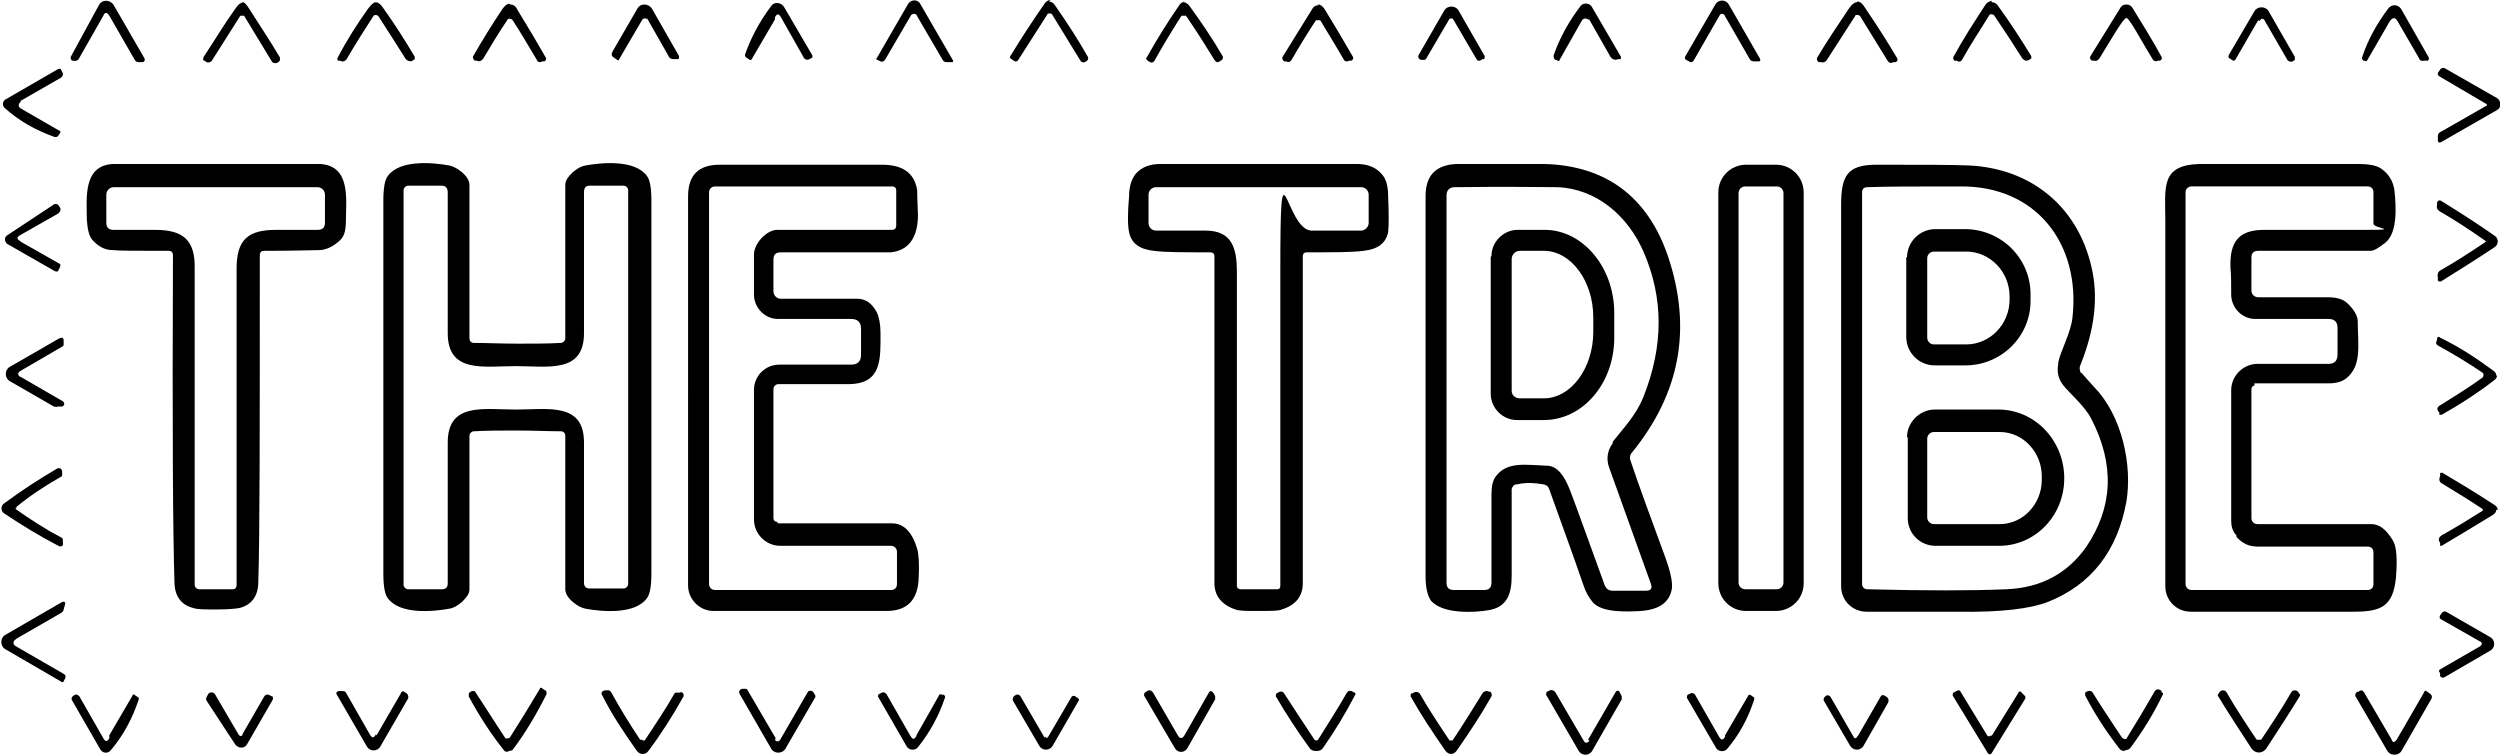 <?xml version="1.0" encoding="UTF-8"?>
<svg id="uuid-d362d505-8244-4d2c-ab9a-e36f40de04d4" xmlns="http://www.w3.org/2000/svg" version="1.1" viewBox="0 0 333.9 100.8">
  <!-- Generator: Adobe Illustrator 29.2.1, SVG Export Plug-In . SVG Version: 2.1.0 Build 116)  -->
  <g id="uuid-283ff088-744b-4da5-a94f-868012ef0d02">
    <g>
      <path d="M13.8,2.1l-3.3,5.8c-.1.2-.5.3-.7.2h-.2c-.2-.2-.2-.5-.1-.6L13.2.7c.4-.8,1.5-.8,2,0l4.1,7.1c.1.2,0,.5-.3.5h-.5c-.2,0-.4-.1-.5-.3l-3.4-5.9c-.3-.5-.6-.5-.8,0h0Z"/>
      <path d="M32.2.2c.3,0,.7.3,1.1,1,1.4,2.2,2.8,4.3,4.1,6.5,0,.2,0,.4-.1.5l-.3.2c-.3.1-.6,0-.7-.2l-3.7-6.1s0,0,0,0c-.2,0-.2,0-.2,0,0,0,0,0-.2,0,0,0,0,0-.1,0l-3.8,6c-.1.2-.5.3-.7.2l-.3-.2c-.2,0-.2-.3-.1-.5,1.4-2.1,2.7-4.3,4.2-6.4.4-.6.8-.9,1.2-.9h0Z"/>
      <path d="M122.4,2c-.1-.2-.5-.2-.7,0l-3.5,6c-.2.2-.3.3-.6.2l-.4-.2c-.2,0-.2-.2,0-.4l4.1-7.1c.4-.6,1.3-.6,1.6,0l4.4,7.6c0,.2,0,.2-.2.2h-.7c-.2,0-.4-.1-.5-.3l-3.5-6h0Z"/>
      <path d="M140.1.2c.3,0,.6.2.8.5,1.6,2.3,3.1,4.6,4.4,6.9.1.2,0,.4-.1.5l-.3.2c-.2.1-.5,0-.6-.2l-3.8-6.2c0,0-.1-.1-.2-.1h-.2c-.1,0-.2,0-.2.1l-3.9,6.1c-.1.2-.4.3-.6.1l-.3-.2c-.2-.1-.3-.3-.1-.5,1.4-2.3,2.9-4.6,4.5-6.9.2-.3.5-.5.8-.5h0Z"/>
      <path d="M229.7,2l-3.5,6.1c-.1.2-.4.3-.6.1l-.4-.2c-.2-.1-.2-.3-.1-.5l4-6.9c.4-.7,1.4-.7,1.8,0l4.2,7.3c0,.2,0,.3-.2.3h-.6c-.3,0-.5-.1-.6-.3l-3.4-5.9c-.1-.2-.5-.2-.6,0h0Z"/>
      <path d="M248.1.2c.3,0,.7.3,1.1,1,1.5,2.2,2.9,4.4,4.2,6.6.1.2,0,.4-.2.5h-.3c-.4.2-.6.1-.8-.2l-3.7-6s-.1,0-.2-.1h-.2c-.1,0-.2,0-.2.1l-3.8,5.9c-.2.3-.5.4-.8.3h-.3c-.2-.2-.3-.3-.2-.6,1.3-2.2,2.8-4.4,4.2-6.5.4-.6.8-.9,1.1-.9h0Z"/>
      <path d="M50.2.3c.3,0,.7.3,1,.8,1.5,2.1,2.9,4.3,4.2,6.5,0,.1,0,.2,0,.3l-.3.2c-.3.2-.7,0-.9-.2-1.2-1.9-2.4-3.8-3.7-5.8,0,0-.2-.1-.3-.1-.1,0-.2,0-.3.1-1.3,2-2.5,3.9-3.6,5.8-.2.3-.6.4-.9.2h-.3c0-.2-.1-.3,0-.4,1.2-2.3,2.6-4.5,4.1-6.6.4-.5.7-.8,1-.8h0Z"/>
      <path d="M158,.3c.3,0,.5.1.8.4,1.6,2.2,3.1,4.4,4.5,6.8.1.2,0,.4-.1.5l-.3.2c-.3.2-.5.1-.7-.2-1.1-1.8-2.3-3.7-3.8-5.9,0,0,0,0-.1,0,0,0-.1,0-.2,0s-.1,0-.2,0c0,0-.1,0-.1,0-1.4,2.2-2.6,4.2-3.6,6-.2.3-.4.3-.6.2l-.3-.2c-.2-.1-.3-.3-.1-.5,1.3-2.3,2.7-4.6,4.3-6.9.2-.3.5-.5.8-.5h0Z"/>
      <path d="M266,.3c.3,0,.6.1.8.4,1.6,2.2,3.1,4.5,4.5,6.8,0,.1,0,.3,0,.3l-.3.2c-.4.2-.6.1-.9-.2-1.2-1.9-2.5-3.9-3.8-5.8,0,0-.2-.1-.3-.1-.1,0-.2,0-.3.1-1.2,2-2.5,3.9-3.6,5.9-.2.4-.5.4-.8.2h-.3c-.1-.2-.2-.4-.1-.5,1.3-2.4,2.8-4.7,4.3-7,.2-.3.5-.4.8-.5h0Z"/>
      <path d="M68.2.6c.3,0,.7.2.9.7,1.3,2.1,2.6,4.3,3.8,6.4.1.2,0,.4-.2.5h-.3c-.3.2-.6.1-.7-.2-1.1-1.8-2.1-3.6-3.3-5.4,0,0-.2-.1-.3-.1s-.2,0-.3.1c-1.2,1.8-2.3,3.6-3.3,5.3-.2.2-.5.4-.8.2h-.3c-.2-.2-.3-.4-.2-.6,1.2-2.1,2.5-4.2,3.9-6.3.3-.4.6-.7.9-.7h0Z"/>
      <path d="M103.5,2.6l-3.1,5.3c0,.1-.2.2-.4,0l-.3-.2c-.1,0-.2-.2-.2-.4.8-2.3,2-4.5,3.5-6.5.4-.6,1.3-.5,1.7.1l3.8,6.5c0,0,0,.2,0,.3l-.4.2c-.3.2-.7,0-.8-.3l-3-5.3c-.3-.5-.5-.5-.8,0h0Z"/>
      <path d="M176,.6c.4,0,.6.2.9.6,1.3,2.1,2.6,4.3,3.8,6.4.1.2,0,.4-.2.5h-.3c-.3.2-.6.1-.7-.1-1.5-2.6-2.6-4.3-3.1-5.2,0,0,0,0-.1-.1-.1,0-.2,0-.3,0s-.1,0-.2,0c0,0,0,0-.1.1-.6.9-1.7,2.6-3.2,5.2-.1.2-.4.4-.7.2h-.3c-.2-.2-.3-.4-.2-.6,1.3-2.1,2.6-4.2,3.9-6.3.2-.4.5-.6.9-.6h0Z"/>
      <path d="M212.2,2.7c-.2-.3-.7-.3-.9,0l-3,5.3c0,.2-.2.2-.4,0h-.2c-.2-.2-.2-.4-.2-.6.8-2.3,2-4.5,3.6-6.6.4-.5,1.2-.4,1.5.1l3.9,6.7c0,.2,0,.3-.1.3h-.3c-.4.2-.8,0-1-.3l-2.9-5.1h0Z"/>
      <path d="M284,.6c.4,0,.7.2.9.6,1.3,2.1,2.6,4.2,3.8,6.4.1.2,0,.4-.2.5h-.3c-.3.2-.6,0-.7-.2-1.6-2.6-3.1-5.5-3.5-5.5s-2,2.8-3.6,5.4c-.2.3-.5.4-.7.3h-.3c-.3-.2-.3-.4-.2-.6,1.3-2.1,2.6-4.2,3.9-6.3.2-.4.5-.6.9-.6h0Z"/>
      <path d="M320.2,2.8c-.3-.5-.6-.5-1,0l-3,5.2c-.1.2-.2.2-.4.1h-.2c-.1-.2-.2-.4-.1-.5.8-2.4,2-4.5,3.5-6.5.5-.6,1.3-.5,1.7.1l3.7,6.5c0,.2,0,.4-.2.4h-.4c-.3.1-.6,0-.7-.3l-2.9-5h0Z"/>
      <path d="M86.4,2.6c-.1-.2-.4-.2-.6,0l-3.1,5.3c0,.2-.2.2-.4,0l-.3-.2c-.3-.2-.4-.4-.2-.8l3.3-5.7c.4-.8,1.5-.8,2,0l3.6,6.3c0,.2,0,.4-.2.4h-.5c-.3,0-.6-.1-.7-.4l-2.9-5.1h0Z"/>
      <path d="M193.6,2.5l-3.1,5.3c0,.1-.2.2-.3.2h-.3c-.4,0-.6-.4-.4-.7l3.4-5.9c.4-.7,1.5-.7,1.9,0l3.5,6.1c0,.1,0,.3-.1.4h-.2c-.4.3-.6.3-.8,0l-3.1-5.3c-.1-.2-.4-.2-.6,0h0Z"/>
      <path d="M301.6,2.7l-3,5.2c-.1.2-.3.3-.5.1l-.3-.2c-.2,0-.2-.3-.1-.5l3.4-5.8c.4-.7,1.5-.7,1.9,0l3.5,6.1c0,.2,0,.3,0,.4l-.3.2c-.2.1-.6,0-.7-.2l-3-5.2c-.2-.4-.5-.4-.7,0h0Z"/>
      <path d="M332.1,14.3c.1,0,.1-.3,0-.4l-6.3-3.7c-.2-.1-.3-.4-.1-.6l.2-.3c.1-.2.4-.3.6-.2l7,4c.6.4.6,1.3,0,1.6l-7.5,4.3c-.2.1-.4,0-.4-.2v-.4c0-.4,0-.6.4-.8l6.3-3.6h0Z"/>
      <path d="M2.8,13.6c-.4.2-.4.7,0,.9l5.2,3c.1,0,.1.2,0,.3l-.2.3c-.1.2-.3.2-.5.2-2.5-.9-4.7-2.1-6.7-3.9-.3-.3-.3-.8.1-1.1l7.1-4.1c.1,0,.2,0,.3,0l.2.4c.2.3.1.6-.2.8l-5.4,3.1h0Z"/>
      <path d="M28.8,21.9c8.7,0,13.3,0,13.9,0,4.2.2,3.5,4.8,3.5,7.5,0,1.3-.2,2.1-.7,2.6-.8.8-1.7,1.3-2.7,1.4-.8,0-3.3.1-7.5.1-.4,0-.6.2-.6.6,0,22.9,0,37.5-.2,43.6,0,1.9-.9,3.1-2.5,3.5-.5.1-1.6.2-3.1.2s-2.6,0-3.1-.2c-1.6-.4-2.5-1.6-2.5-3.5-.2-6.1-.3-20.7-.2-43.6,0-.4-.2-.6-.6-.6-4.1,0-6.6,0-7.5-.1-1.1,0-2-.6-2.7-1.4-.4-.5-.6-1.3-.7-2.6,0-2.8-.6-7.3,3.5-7.5.6,0,5.2,0,13.8,0M28.8,78.7c1.1,0,1.9,0,2.3,0,.3,0,.5-.2.5-.6,0-25,0-39.1,0-42.2,0-3.9,1.5-5.2,5.3-5.2.9,0,2.7,0,5.5,0,.7,0,1-.3,1-1v-3.7c0-.6-.5-1-1-1h-13.6c-7.6,0-12.1,0-13.6,0-.6,0-1,.5-1,1v3.7c0,.7.3,1,1,1,2.7,0,4.6,0,5.5,0,3.7,0,5.4,1.3,5.3,5.2,0,3.1,0,17.1,0,42.2,0,.3.2.5.5.6.4,0,1.2,0,2.3,0h0Z"/>
      <path d="M69.1,45.9c2.1,0,4.1,0,5.8-.1.3,0,.6-.3.6-.6,0-13,0-19.9,0-20.5,0-.6.4-1.1,1-1.7.6-.5,1.1-.8,1.7-.9,2.2-.4,6.6-.8,8.2,1.4.4.5.6,1.6.6,3.3v24.9c0,13.2,0,21.6,0,24.9,0,1.7-.2,2.8-.6,3.3-1.6,2.2-6,1.8-8.2,1.4-.5-.1-1.1-.4-1.7-.9-.7-.6-1-1.2-1-1.7,0-.6,0-7.4,0-20.5,0-.3-.2-.6-.6-.6-1.7,0-3.7-.1-5.8-.1s-4.1,0-5.8.1c-.3,0-.6.3-.6.6,0,13,0,19.9,0,20.5,0,.6-.4,1.1-1,1.7-.6.5-1.1.8-1.7.9-2.2.4-6.6.8-8.2-1.4-.4-.5-.6-1.6-.6-3.3,0-3.3,0-11.7,0-24.9s0-21.5,0-24.9c0-1.7.2-2.8.6-3.3,1.6-2.2,6-1.8,8.2-1.4.5.1,1.1.4,1.7.9.7.6,1,1.2,1,1.7,0,.6,0,7.4,0,20.5,0,.3.2.6.6.6,1.7,0,3.7.1,5.8.1M53.9,51.8c0,15.3,0,24,0,26.3,0,.3.3.6.6.6h4.5c.6,0,.8-.3.8-.8,0-4,0-10.2,0-18.8,0-5.4,4.8-4.4,9.1-4.4s9.1-1,9.1,4.4c0,8.5,0,14.7,0,18.7,0,.6.3.8.8.8h4.5c.3,0,.6-.3.6-.6,0-2.2,0-11,0-26.3s0-24,0-26.3c0-.3-.3-.6-.6-.6h-4.5c-.6,0-.8.3-.8.9,0,4,0,10.2,0,18.8,0,5.4-4.8,4.4-9.1,4.4s-9.1,1-9.1-4.4c0-8.5,0-14.8,0-18.8,0-.6-.3-.9-.8-.9h-4.5c-.3,0-.6.3-.6.6,0,2.2,0,11,0,26.3h0Z"/>
      <path d="M103.9,69.9c5.1,0,10.1,0,15.2,0,1.6,0,2.7,1.1,3.4,3.4.2.7.3,2,.2,3.9-.1,2.9-1.5,4.4-4.3,4.4-8.1,0-15.8,0-23.1,0-1.9,0-3.4-1.6-3.4-3.4V26.2c0-2.8,1.4-4.2,4.2-4.2,7.2,0,14.4,0,21.7,0,2.5,0,4.3.9,4.7,3.4,0,0,0,1.2.1,3.3,0,2.4-.8,4.7-3.6,5-.7,0-5.6,0-14.7,0-.7,0-1,.3-1,1v4.2c0,.5.4,1,1,1,6.5,0,9.9,0,10.2,0,1.2,0,2,.7,2.6,1.8.3.6.5,1.6.5,2.8,0,3.4.2,6.7-4.1,6.8-3,0-6.2,0-9.5,0-.4,0-.7.3-.7.7v17.2c0,.3.2.5.5.5M100.7,34c0-1.5,1.7-3.3,3.1-3.3,4.5,0,9.6,0,15.3,0,.4,0,.6-.2.6-.6v-4.7c0-.3-.2-.5-.5-.5h-23.7c-.4,0-.8.3-.8.8v52.3c0,.4.3.8.8.8h23.5c.5,0,.8-.3.8-.8v-4.3c0-.4-.3-.8-.8-.8h-14.8c-1.9,0-3.5-1.6-3.5-3.5v-17.3c0-1.9,1.5-3.4,3.4-3.4h9.6c.8,0,1.3-.4,1.3-1.3v-3.5c0-.8-.4-1.3-1.3-1.3h-9.8c-1.7,0-3.1-1.4-3.2-3.1,0-1.9,0-3.7,0-5.6h0Z"/>
      <path d="M168.1,21.9c8.1,0,12.5,0,13.1,0,1.4,0,2.5.4,3.3,1.3.6.6.9,1.6.9,3,.1,2.3.1,3.9,0,4.8-.3,1.5-1.4,2.3-3.3,2.5-1.4.2-3.9.2-7.6.2-.3,0-.5.2-.5.5,0,14.6,0,29.1,0,43.7,0,1.7-.9,2.9-2.8,3.5-.4.2-1.5.2-3.1.2-1.6,0-2.6,0-3.1-.2-1.8-.6-2.8-1.8-2.8-3.5,0-14.6,0-29.2,0-43.7,0-.3-.2-.5-.5-.5-3.7,0-6.2,0-7.6-.2-1.9-.2-3-1-3.3-2.5-.2-.9-.2-2.5,0-4.8,0-1.4.4-2.4.9-3,.8-.9,1.9-1.3,3.3-1.3.6,0,5,0,13.1,0M168.1,78.7c.9,0,1.8,0,2.5,0,.3,0,.4-.2.4-.5,0-8.5,0-22.4,0-41.8s.6-5.6,4.2-5.6c2.3,0,4.5,0,6.6,0,.5,0,1-.5,1-1v-3.8c0-.5-.4-1-1-1-4.5,0-9.1,0-13.7,0-4.6,0-9.2,0-13.7,0-.5,0-1,.4-1,1v3.8c0,.5.4,1,1,1,2.1,0,4.3,0,6.6,0,3.6,0,4.2,2.4,4.2,5.6,0,19.4,0,33.4,0,41.8,0,.3.1.4.4.5.7,0,1.6,0,2.5,0h0Z"/>
      <path d="M202.5,64.7c-.3,0-.5.3-.6.6,0,3.8,0,7.6,0,11.6,0,2.4-.6,4.2-3.1,4.6-1.7.3-6.1.6-7.7-1.3-.4-.6-.7-1.6-.7-3.2,0-17.1,0-34,0-50.8,0-2.8,1.4-4.2,4.2-4.3,4.6,0,8.5,0,11.6,0,8.3.2,13.9,4.4,16.6,12.4,3.2,9.6,1.6,18.2-4.8,26.1-.3.3-.4.8-.2,1.2,1.1,3.3,2.7,7.6,4.6,12.8.7,1.9,1,3.3.9,4.2-.3,1.8-1.6,2.8-4.1,3-1.7.1-5.3.3-6.5-1.2-.5-.6-.9-1.3-1.2-2.2-1.4-4.1-3-8.4-4.6-12.9-.1-.3-.3-.5-.7-.6-1.2-.2-2.4-.3-3.6,0M215.4,59c1.4-1.8,3.1-3.5,4.1-6,2.7-6.8,2.7-13.2,0-19.4-2.1-4.8-6.3-8.4-11.5-8.6-2.1,0-6.7-.1-13.7,0-.7,0-1.1.4-1.1,1.1v51.7c0,.7.3,1,1,1h4c.7,0,1-.3,1-1,0-7.2,0-11.1,0-11.8,0-1.1.2-1.9.6-2.4,1.5-2,4-1.5,6.8-1.4,1.3,0,2.3,1.2,3.1,3.3.7,1.8,2.2,6,4.6,12.6.2.5.5.8,1.1.8h4.4c.7,0,.9-.3.7-.9l-5.6-15.6c-.4-1.1-.2-2.3.5-3.2h0Z"/>
      <path d="M240.9,77.9c0,2.1-1.7,3.7-3.7,3.7h-4c-2.1,0-3.7-1.7-3.7-3.7V25.7c0-2.1,1.7-3.7,3.7-3.7h4c2.1,0,3.7,1.7,3.7,3.7v52.2M238.2,25.8c0-.5-.4-.9-.9-.9h-4.2c-.5,0-.9.4-.9.9v52c0,.5.4.9.9.9h4.2c.5,0,.9-.4.9-.9V25.8h0Z"/>
      <path d="M278,49.8c.5.6,1.1,1.2,1.7,1.9,3.8,3.9,5.1,10.6,4.3,15.3-1.2,6.6-4.7,11.1-10.5,13.4-2.3.9-6.3,1.4-12,1.3-5.2,0-9.3,0-12.2,0-1.9,0-3.4-1.5-3.4-3.4,0-16.7,0-33.7,0-50.9,0-3.9.8-5.4,4.7-5.4,6.1,0,10.2,0,12.4.1,8.2.4,14.4,5.4,16.3,13.4,1,4.1.5,8.5-1.5,13.4-.1.3,0,.6.1.9M274.9,48.4c.3-1.5,1.7-4,1.9-6,1.1-9.8-4.8-17.6-15-17.5-5.7,0-9.9,0-12.4.1-.4,0-.7.2-.7.7v52.3c0,.4.3.7.7.7,7.7.2,13.9.2,18.6,0,4.6-.2,8.1-2.1,10.6-5.6,3.6-5.3,3.9-11,.7-17.2-.9-1.7-2.8-3.3-3.7-4.4-.7-.9-.9-1.8-.7-2.9h0Z"/>
      <path d="M301.1,51.5c-.2,0-.4.2-.4.5v17.2c0,.4.3.8.8.8,5,0,10.1,0,15.2,0,1.1,0,2,.7,2.9,2.2.5.8.6,2.5.4,5-.4,3.9-2.1,4.5-5.7,4.5-8.3,0-15.6,0-21.7,0-1.9,0-3.4-1.5-3.4-3.4V29.5c0-4.5-.7-7.5,4.7-7.6,7,0,14.1,0,21.1,0,1.4,0,2.4.2,3,.6,1,.7,1.6,1.6,1.8,2.9.2,2,.5,5.6-1.2,7-.9.7-1.5,1.1-2,1.1-5,0-10,0-15,0-.6,0-.9.3-.9.9v4.4c0,.5.4.9.9.9,5.6,0,8.7,0,9.2,0,1.2,0,2,.2,2.6.7,1,.9,1.5,1.8,1.5,2.5,0,3,.6,5.9-1.5,7.6-.6.5-1.4.7-2.4.7-4.1,0-7.4,0-9.9,0M298.7,71.5c-.5-.5-.7-1.2-.7-1.9v-17.5c0-1.9,1.6-3.5,3.5-3.5h9.5c.8,0,1.2-.4,1.2-1.3v-3.5c0-.8-.4-1.2-1.2-1.2h-9.8c-1.7,0-3.1-1.4-3.2-3.1,0-1.5,0-2.8-.1-3.8-.1-3.3,1-5,4.5-5,4.7,0,9.3,0,13.8,0s.8-.2.8-.8v-4.2c0-.5-.3-.8-.8-.8h-23.5c-.4,0-.8.3-.8.8v52.3c0,.4.3.8.8.8h23.5c.5,0,.8-.3.8-.8v-4.2c0-.5-.3-.8-.8-.8-6.4,0-11.3,0-14.7,0-1.1,0-2-.4-2.8-1.3h0Z"/>
      <path d="M333.6,32.2c0,.3-.1.6-.4.8-2.4,1.6-4.8,3.1-7.2,4.6-.2,0-.4,0-.4-.2v-.3c-.1-.4,0-.7.2-.9,2.1-1.2,4.1-2.5,6.2-3.9,0,0,0,0,0,0s0,0,0-.1c-2-1.4-4.1-2.8-6.2-4-.3-.2-.4-.5-.3-.9v-.3c.1-.2.3-.3.5-.2,2.4,1.5,4.8,3,7.2,4.7.3.2.4.5.4.8h0Z"/>
      <path d="M2.8,32.3l5.1,2.9c.2,0,.2.3.1.5l-.2.4c0,.2-.3.2-.5.1l-6.3-3.6c-.4-.3-.5-.9,0-1.2l6.2-4.1c.2-.1.4-.1.6.1l.2.3c.2.3,0,.6-.2.8l-5.1,2.9c-.5.3-.5.5,0,.8h0Z"/>
      <path d="M199.2,34.2c0-1.9,1.6-3.5,3.5-3.5h3.6c5.1,0,9.3,5,9.3,11.1v3.3c0,6.1-4.2,11-9.4,11h-3.6c-1.9,0-3.5-1.6-3.5-3.5v-18.3M201.9,34.6v17.6c0,.6.5,1,1.1,1h3.2c3.6,0,6.6-4,6.6-8.9v-1.9c0-4.9-3-8.9-6.6-8.9h-3.2c-.6,0-1.1.5-1.1,1.1h0Z"/>
      <path d="M254.7,34.4c0-2.1,1.7-3.8,3.8-3.8h3.9c4.9,0,8.8,3.9,8.8,8.7v.9c0,4.8-4,8.7-8.9,8.6h-3.9c-2.1,0-3.8-1.7-3.8-3.8v-10.7M257.4,34.5v10.6c0,.5.4.9.9.9h4.3c3.2,0,5.8-2.7,5.8-6v-.4c0-3.3-2.6-6-5.8-6h-4.3c-.5,0-.9.4-.9.9h0Z"/>
      <path d="M2.7,50.3l5.7,3.3c.3.2.2.6-.1.7h-.6c-.2.1-.3,0-.5,0l-5.9-3.4c-.7-.4-.7-1.5,0-1.9l6.6-3.8c.4-.2.6-.1.6.3v.5c0,.1,0,.2-.2.3l-5.5,3.2c-.5.3-.5.6,0,.9h0Z"/>
      <path d="M333.5,50.1c0,.3-.1.5-.4.7-2.2,1.7-4.5,3.2-7,4.6-.1,0-.2,0-.3,0v-.3c-.4-.4-.3-.7,0-.9,1.9-1.2,3.9-2.4,5.8-3.8,0,0,.1-.2.1-.3s0-.2-.1-.3c-1.9-1.3-3.9-2.5-5.9-3.6-.4-.2-.4-.5-.2-.8v-.3c.2-.1.3-.2.4,0,2.5,1.2,4.8,2.7,7.1,4.4.3.2.4.4.4.7h0Z"/>
      <path d="M254.7,58.4c0-2,1.7-3.7,3.7-3.7h8.5c4.8,0,8.7,4,8.8,9v.2c0,5-3.9,9-8.7,9h-8.5c-2,0-3.7-1.6-3.7-3.7v-10.8M257.4,58.5v10.6c0,.5.4.9.9.9h8.8c3.1,0,5.6-2.7,5.6-5.9v-.5c0-3.2-2.5-5.9-5.6-5.9h-8.8c-.5,0-.9.4-.9.9h0Z"/>
      <path d="M2.1,67.8c0,0,0,.1,0,.2,2,1.4,4,2.7,6.1,3.8.1,0,.2.2.2.3v.4c.1.4-.2.6-.6.4-2.5-1.3-4.8-2.7-7.2-4.3-.3-.2-.4-.4-.4-.7,0-.3.1-.5.4-.7,2.3-1.7,4.6-3.2,7-4.6.3-.2.7,0,.7.4v.4c0,.2-.1.3-.2.3-2.1,1.2-4.1,2.5-5.9,4,0,0,0,.1,0,.2h0Z"/>
      <path d="M333.4,68.1c0,.3-.2.5-.5.7-2.3,1.4-4.6,2.8-6.8,4.1-.1,0-.2,0-.2,0v-.4c-.3-.4-.2-.7.2-1,1.8-1,3.6-2.1,5.5-3.3,0,0,0,0,0-.1s0,0,0-.1c-1.8-1.2-3.6-2.3-5.4-3.4-.4-.2-.5-.5-.3-1v-.4c.2-.1.2-.1.4,0,2.2,1.3,4.5,2.7,6.8,4.2.3.2.5.4.5.7h0Z"/>
      <path d="M2.1,85.4c-.4.2-.4.7,0,.9l6.4,3.7c.3.2.3.3.2.6l-.2.4c0,.1-.2.2-.4,0l-7.4-4.3c-.7-.4-.7-1.5,0-1.9l7.6-4.4c.2-.1.5,0,.4.3l-.2.7c0,.2-.2.4-.4.5l-5.9,3.4h0Z"/>
      <path d="M331.1,85.6l-5.1-2.9c-.2-.1-.2-.3-.1-.5l.2-.3c.1-.2.4-.3.6-.2l5.9,3.4c.7.4.7,1.4,0,1.8l-6.2,3.6c-.2,0-.4,0-.5-.2v-.4c-.2-.2-.2-.4,0-.5l5.2-3c.5-.3.5-.6,0-.8h0Z"/>
      <path d="M67.9,100.4c-.3,0-.5,0-.6-.2-1.6-2-3.2-4.4-4.7-7.2,0-.2,0-.4.1-.5l.3-.2c.2,0,.3,0,.4,0,1.4,2.1,2.7,4.2,4.1,6.3,0,0,.2.1.3,0,.2,0,.2,0,.3-.1,1.4-2.2,2.7-4.3,4-6.5,0-.2.2-.2.4,0l.3.2c.2,0,.2.3.2.5-1.4,2.8-2.9,5.3-4.5,7.4,0,.1-.3.2-.6.2h0Z"/>
      <path d="M85.8,98.9c0,0,.1,0,.2,0,0,0,0,0,.1,0,1.4-2.1,2.8-4.2,4-6.3,0,0,.1-.1.2-.1h.5c.3-.2.6.2.5.5-1.4,2.5-2.9,4.9-4.7,7.3-.2.3-.5.4-.8.4s-.6-.2-.8-.5c-1.7-2.4-3.3-4.8-4.6-7.4-.2-.3.1-.6.5-.6h.5c0,.1.2.2.2.2,1.2,2.2,2.5,4.3,3.9,6.4,0,0,0,0,.1,0,0,0,0,0,.2,0h0Z"/>
      <path d="M103.5,98.8c.2.3.5.3.7,0l3.7-6.4c.2-.2.5-.2.7,0l.3.5c0,0,0,.2,0,.2l-4,6.9c-.4.7-1.5.7-1.9,0l-4.2-7.3c-.2-.3,0-.7.4-.7h.4c0,0,.2,0,.2.1l3.8,6.5h0Z"/>
      <path d="M175.8,100.3c-.4,0-.7-.1-.9-.4-1.6-2.2-3.1-4.5-4.5-6.9,0-.2,0-.3.1-.4l.4-.2c.2-.1.5,0,.6.2,1.3,2,2.6,4,4,6.1,0,.1.2.2.3.2s.2,0,.3-.2c1.3-2.1,2.6-4.1,3.8-6.2.1-.2.4-.3.6-.2l.4.2c.1,0,.2.2.1.3-1.3,2.5-2.7,4.8-4.3,7.1-.2.3-.5.4-.8.4h0Z"/>
      <path d="M193.7,98.9c.2,0,.2,0,.3,0,1.4-2.1,2.7-4.2,4-6.3.2-.3.6-.4.9-.2h.2c.1.2.2.4.1.6-1.4,2.5-3,4.9-4.6,7.2-.2.3-.5.5-.8.5s-.6-.2-.8-.5c-1.6-2.3-3.2-4.7-4.6-7.2,0-.2,0-.3.1-.4h.2c.3-.3.7-.2.9,0,1.2,2.1,2.6,4.2,4,6.3,0,0,.1,0,.3,0h0Z"/>
      <path d="M212.1,98.8l3.7-6.4c.1-.2.4-.2.5,0l.3.6c0,.1,0,.2,0,.4l-3.9,6.8c-.4.8-1.5.8-1.9,0l-4.3-7.4c0-.1,0-.3.1-.4l.4-.2c.2-.1.5,0,.7.2l3.8,6.5c.2.4.5.4.8,0h0Z"/>
      <path d="M283.8,100.3c-.4,0-.6-.1-.8-.4-1.7-2.2-3.2-4.5-4.5-7,0,0,0-.1,0-.2v-.2c.4-.3.8-.3,1,0,1.2,2,2.6,4,3.9,6,.1.1.2.2.4.2s.2,0,.3-.2c1.3-2.1,2.5-4.1,3.7-6.2.2-.3.6-.3.9,0v.2c.2,0,.2.1.2.2-1.2,2.5-2.6,4.8-4.3,7.1-.2.3-.5.4-.8.4h0Z"/>
      <path d="M301.7,98.8c.1,0,.2,0,.3,0,1.4-2.1,2.8-4.2,4-6.3.2-.4.8-.4,1,0l.2.3s0,0,0,.1c-1.4,2.3-2.9,4.6-4.4,6.9-.3.5-.7.7-1.1.7s-.8-.2-1.1-.7c-1.5-2.3-3-4.6-4.4-6.9,0,0,0,0,0-.1l.2-.3c.2-.4.8-.4,1,0,1.2,2.1,2.6,4.2,4,6.3,0,0,.1,0,.3,0h0Z"/>
      <path d="M319.4,98.8c.2.4.4.4.7,0l3.7-6.4c0-.2.2-.2.4,0l.3.2c.3.2.4.5.2.8l-3.9,6.8c-.4.8-1.6.8-2,0l-4.2-7.2c-.1-.2,0-.4.2-.6h.2c.3-.3.5-.2.7,0l3.8,6.5h0Z"/>
      <path d="M14.6,98.2l3.1-5.3c0-.2.2-.2.4,0l.3.2c.1,0,.2.2.1.4-.8,2.4-2,4.7-3.7,6.7-.4.5-1.1.4-1.4-.1l-3.8-6.6c-.1-.2,0-.4.1-.5l.3-.2c.2-.1.4,0,.6.2l3.2,5.6c.3.5.5.5.8,0h0Z"/>
      <path d="M50.3,98.2l3.3-5.7c0-.2.3-.2.4-.1l.3.2c.2.1.3.5.2.7l-3.7,6.4c-.4.7-1.4.7-1.8,0l-4-6.9c-.2-.3,0-.4.2-.5h.5c.2,0,.4,0,.5.2l3.2,5.6c.3.5.5.5.8,0h0Z"/>
      <path d="M122.4,98.2l3-5.3c0-.2.3-.2.5-.1h.2c.1.2.2.3.1.4-.8,2.4-2,4.6-3.6,6.6-.4.5-1.2.4-1.5-.1l-3.8-6.6c-.1-.2,0-.3.1-.4l.4-.2c.2-.1.4,0,.6.2l3.2,5.6c.3.5.5.5.8,0h0Z"/>
      <path d="M158.2,98.2l3.2-5.6c.2-.4.4-.4.7,0l.2.4c0,.2,0,.3,0,.4l-3.7,6.5c-.4.7-1.3.7-1.7,0l-4.1-7c0-.1,0-.3.1-.4l.3-.2c.3-.2.6-.1.8.2l3.3,5.7c.3.5.6.5.9,0h0Z"/>
      <path d="M230.4,98.2l3.1-5.3c0-.1.2-.2.4,0l.3.2c.1,0,.1.2.1.3-.8,2.5-2,4.7-3.6,6.6-.4.5-1.2.4-1.5-.1l-3.9-6.7c0-.1,0-.3.1-.4l.4-.2c.2-.1.5,0,.6.2l3.2,5.6c.3.5.5.5.8,0h0Z"/>
      <path d="M266,98.3l3.6-5.8c0-.2.3-.2.4,0l.5.5c0,0,0,.2,0,.3l-4.5,7.3c-.1.2-.4.2-.5,0l-4.7-7.7c0-.1,0-.3.1-.4l.6-.3c.1,0,.3,0,.3.1l3.6,5.9c.1.2.4.2.5,0h0Z"/>
      <path d="M32.3,98.2l3-5.2c.1-.2.4-.3.6-.2l.4.2c.2,0,.2.3.1.5l-3.4,5.9c-.3.6-1.2.6-1.6,0l-3.8-5.8c-.1-.2-.1-.3,0-.5l.2-.4c.2-.3.7-.3.9,0l3.1,5.3c.2.4.5.4.7,0h0Z"/>
      <path d="M139.6,98.4c.1.2.3.2.4,0l3.1-5.3c.1-.2.4-.2.5-.1l.3.2c.2.1.3.3.1.5l-3.4,5.9c-.4.7-1.4.7-1.8,0l-3.5-6c-.1-.2,0-.4.1-.6l.3-.2c.2-.1.5,0,.6.2l3.2,5.5h0Z"/>
      <path d="M248.2,98.2l3-5.2c.1-.2.3-.2.5-.1l.3.2c.2.1.3.4.2.7l-3.3,5.8c-.4.7-1.4.7-1.8,0l-3.5-6c-.1-.2,0-.4.1-.5l.2-.2c.2-.1.5,0,.6.2l3,5.2c.2.4.4.4.6,0h0Z"/>
    </g>
  </g>
</svg>